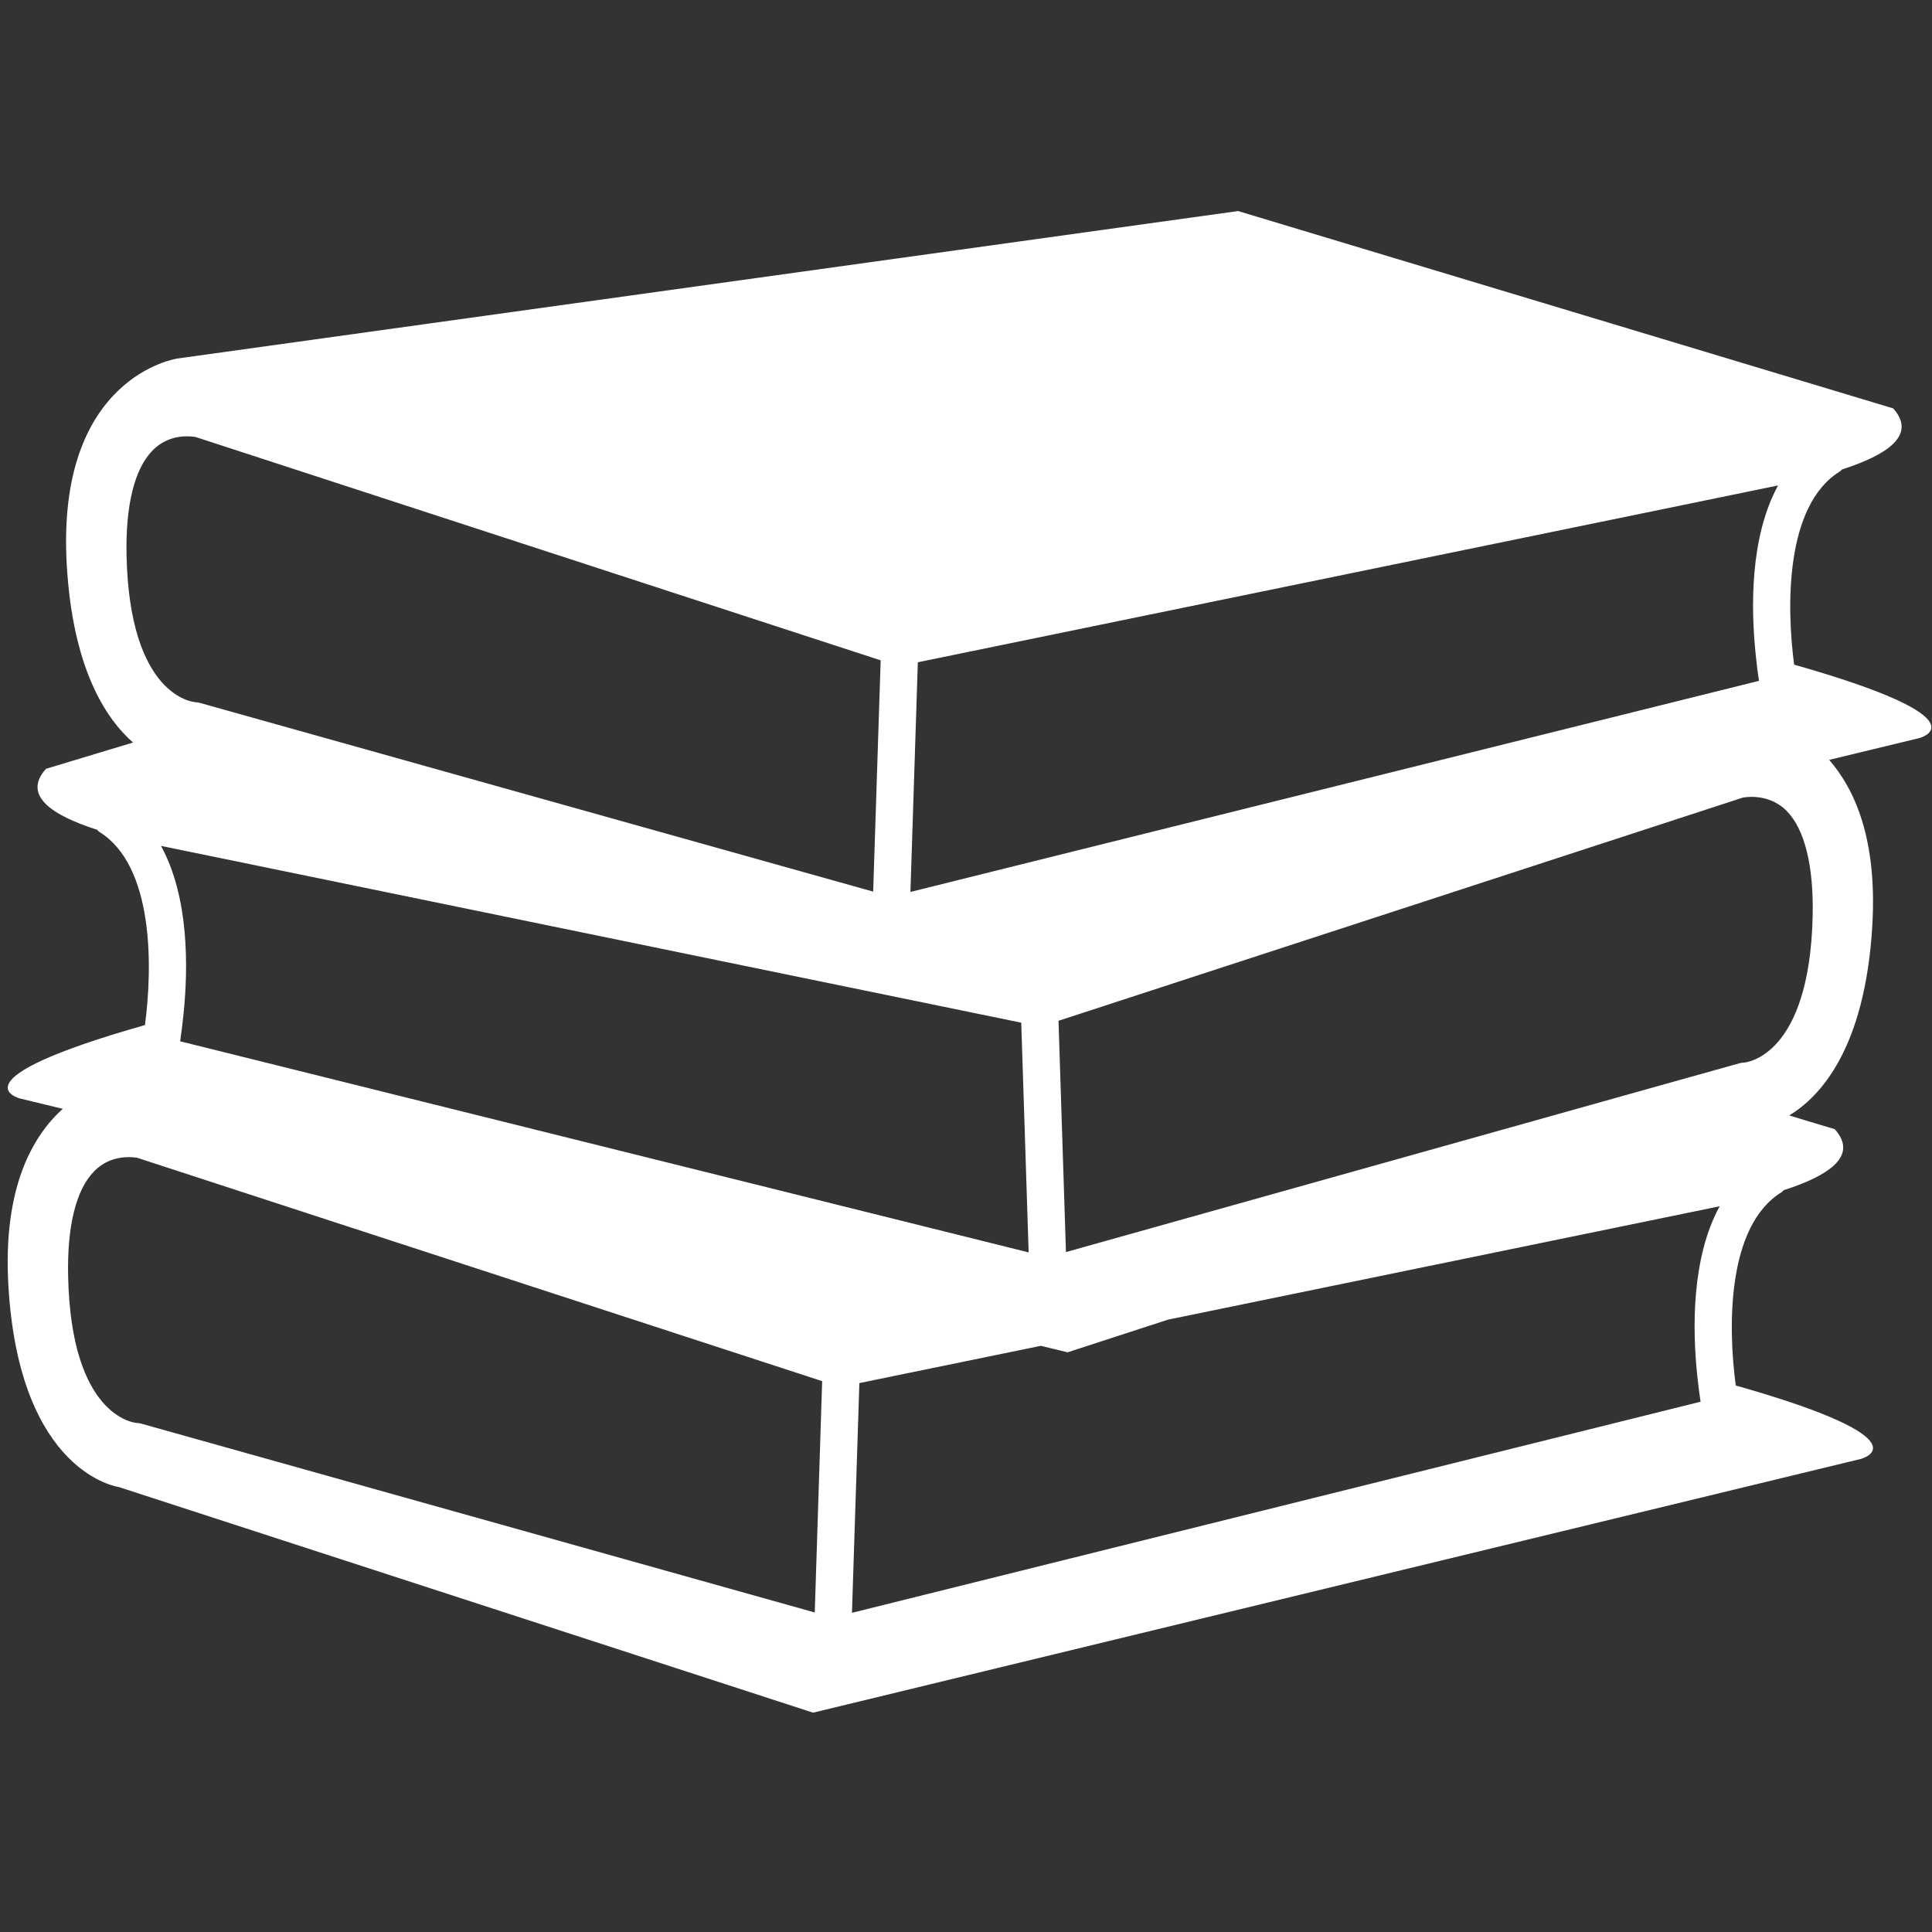 <svg width="42" height="42" viewBox="0 0 42 42" fill="none" xmlns="http://www.w3.org/2000/svg">
<rect x="0" y="0" width="42" height="42" fill="#333333" stroke="none"/>
<g clip-path="url(#clip0_1243_1127)">
<path d="M39.003 14.449C38.834 13.178 38.81 10.989 39.991 10.253C40.012 10.24 40.028 10.22 40.047 10.204C41.012 9.895 41.68 9.462 41.156 8.878L26.915 4.588L3.856 7.794C3.856 7.794 1.216 8.171 1.451 12.273C1.579 14.506 2.28 15.603 2.892 16.142L1 16.713C0.475 17.296 1.143 17.729 2.108 18.037C2.127 18.055 2.142 18.074 2.164 18.087C3.344 18.823 3.321 21.013 3.151 22.284C-1.088 23.488 0.434 23.88 0.434 23.88L1.364 24.105C0.709 24.696 0.06 25.817 0.182 27.943C0.418 32.045 2.586 32.328 2.586 32.328L17.676 37.232L40.452 31.716C40.452 31.716 41.974 31.323 37.734 30.119C37.563 28.849 37.539 26.66 38.722 25.922C38.744 25.909 38.76 25.89 38.777 25.873C39.743 25.564 40.41 25.131 39.886 24.548L38.896 24.249C39.556 23.851 40.548 22.811 40.703 20.108C40.81 18.249 40.325 17.16 39.764 16.519L41.721 16.046C41.721 16.046 43.243 15.653 39.003 14.449ZM19.953 14.397L23.783 13.61L36.726 10.95L38.654 10.553C38.038 11.681 38.064 13.224 38.166 14.216C38.188 14.441 38.214 14.646 38.239 14.801L36.128 15.326L19.792 19.39L19.953 14.397ZM3.5 18.389L5.429 18.785L17.859 21.34L18.945 21.563L22.201 22.232L22.362 27.226L5.571 23.048L3.916 22.637C3.94 22.481 3.966 22.276 3.989 22.051C4.091 21.06 4.117 19.516 3.5 18.389ZM2.751 12.076C2.728 10.985 2.922 10.196 3.315 9.794C3.566 9.538 3.861 9.485 4.063 9.485C4.17 9.485 4.247 9.5 4.252 9.5L14.188 12.739L19.145 14.355L18.982 19.383L5.076 15.485L4.342 15.279C4.312 15.271 4.281 15.267 4.25 15.265C4.193 15.261 2.818 15.134 2.751 12.076ZM17.712 35.054L3.072 30.949C3.042 30.941 3.012 30.936 2.981 30.935C2.923 30.931 1.547 30.805 1.481 27.747C1.457 26.654 1.652 25.866 2.045 25.464C2.295 25.208 2.591 25.155 2.793 25.155C2.9 25.155 2.977 25.169 2.982 25.169L17.873 30.025L17.712 35.054ZM36.895 29.886C36.918 30.111 36.944 30.316 36.969 30.472L18.521 35.061L18.682 30.067L22.626 29.257L23.209 29.398L25.392 28.688L35.455 26.62L37.384 26.223C36.768 27.351 36.793 28.895 36.895 29.886ZM37.911 23.1C37.878 23.1 37.845 23.105 37.813 23.115L36.421 23.504L23.173 27.219L23.011 22.191L27.358 20.773L37.882 17.341C37.884 17.34 38.436 17.218 38.842 17.63C39.234 18.031 39.428 18.82 39.406 19.911C39.337 22.969 37.961 23.096 37.911 23.1Z" fill="white"/>
</g>
<defs>
<clipPath id="clip0_1243_1127">
<rect width="41.82" height="41.82" fill="white" transform="translate(0.167)"/>
</clipPath>
</defs>
</svg>
